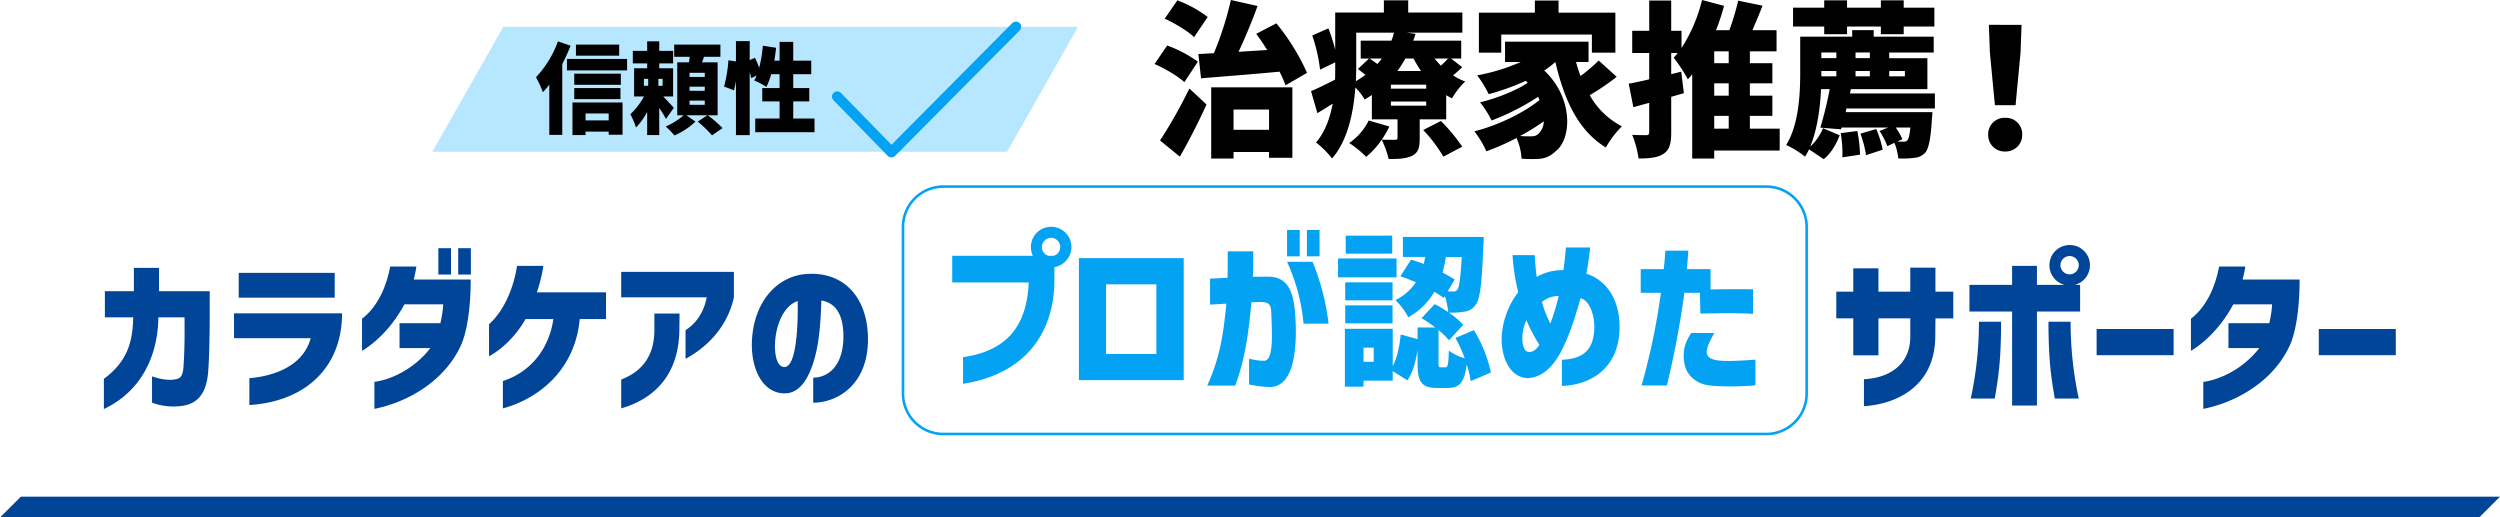 <svg xmlns="http://www.w3.org/2000/svg" width="960" height="198.715" viewBox="0 0 960 198.715"><g transform="translate(-320 -4815.847)"><path d="M15176,14184h952l-8,8h-952Z" transform="translate(-14848 -9177.438)" fill="#004598"/><path d="M18.176-34.112,19.2-24.768c8.192-.7,19.392-1.536,30.144-2.56a42.641,42.641,0,0,1,2.3,5.248l8.256-4.8A84.534,84.534,0,0,0,48.128-45.888l-7.744,4.032C41.792-40,43.2-37.888,44.608-35.648c-3.712.256-7.424.448-11.008.7,2.5-5.312,5.12-11.584,7.3-17.6l-10.24-2.3a124.111,124.111,0,0,1-6.528,20.416C22.016-34.3,20.032-34.176,18.176-34.112ZM1.344-30.272C5.312-28.544,10.432-25.536,12.8-23.3l5.184-7.872A48.716,48.716,0,0,0,6.208-37.376ZM3.456-.9l7.616,6.208C14.72-1.088,18.24-8,21.312-14.72L14.72-20.864A187.146,187.146,0,0,1,3.456-.9ZM5.248-47.68c3.9,1.792,8.96,4.8,11.264,7.1L21.76-48.32a45.821,45.821,0,0,0-11.648-6.4ZM23.1,6.016H31.68V3.52H45.312V5.76h8.96V-21.312H23.1ZM31.68-4.992V-12.8H45.312v7.808ZM111.3-8.384l-6.784,3.456a55.94,55.94,0,0,1,7.744,10.24l7.232-3.84A65.483,65.483,0,0,0,111.3-8.384ZM61.44-19.84l2.432,8.448c1.92-1.152,3.84-2.368,5.888-3.648C68.736-9.664,66.944-4.352,63.36-.128A32.851,32.851,0,0,1,69.5,6.016c6.08-6.976,8.256-17.792,8.96-27.264a22.524,22.524,0,0,1,3.584,4.608c.96-.576,1.856-1.152,2.752-1.728v9.344h9.856v7.04c0,.64-.256.832-.96.832s-3.264,0-5.12-.064a39.287,39.287,0,0,1,2.688,7.424c3.52,0,6.4-.064,8.832-1.152,2.5-1.216,3.072-3.072,3.072-6.72v-7.36h10.176V-18.3a24.969,24.969,0,0,0,2.24,1.216,28.922,28.922,0,0,1,5.056-6.464,22.868,22.868,0,0,1-4.672-2.368,39.874,39.874,0,0,0,3.52-3.136L115.2-32.384h3.9v-6.848H100.672c.32-.832.64-1.728.9-2.624L98.176-42.3h21.376v-7.744h-20.8V-54.72H89.408v4.672H70.72v14.272A67.953,67.953,0,0,0,68.1-43.968l-6.208,2.752A60.4,60.4,0,0,1,64.9-28.1l5.824-2.816v1.6c0,1.6,0,3.264-.064,5.056C67.136-22.464,63.872-20.864,61.44-19.84ZM76.1.064a40.771,40.771,0,0,1,6.528,5.312,31.49,31.49,0,0,0,5.952-6.592A33.528,33.528,0,0,0,91.52-6.272l-7.936-2.3A22.481,22.481,0,0,1,76.1.064Zm2.56-23.744c.064-1.984.128-3.9.128-5.632V-42.3H93.248a14.173,14.173,0,0,1-.96,3.072H80.512v6.848h3.2l-4.288,4.032c.9.64,1.92,1.472,2.88,2.24A32.822,32.822,0,0,1,78.656-23.68Zm5.248-8.7H88.64a25.062,25.062,0,0,1-1.728,2.112C85.888-31.04,84.8-31.744,83.9-32.384ZM92.1-14.272v-1.6h13.568v1.6Zm0-6.528v-1.536h13.568V-20.8Zm2.5-6.784a46.966,46.966,0,0,0,3.072-4.8H100.8a45.358,45.358,0,0,0,2.88,4.8Zm14.272-4.8h5.184a37.145,37.145,0,0,1-2.752,2.752A32.535,32.535,0,0,1,108.864-32.384Zm25.6-2.24V-41.6H169.28v6.976H178.3v-15.36H156.48v-4.672h-9.088v4.672h-21.5v15.36ZM124.16-4.416a36.493,36.493,0,0,1,4.608,7.68,98.947,98.947,0,0,0,11.584-5.12,22.423,22.423,0,0,1,1.92,7.936,47.091,47.091,0,0,0,5.12.128c3.456,0,5.568-.7,8-3.008,6.144-4.672,6.912-20.352-4.416-30.976a37.717,37.717,0,0,0,4.288-3.264C158.72-16.256,164.1-4.672,174.656,1.792A37.176,37.176,0,0,1,180.8-6.336,30.035,30.035,0,0,1,168.448-18.3a92.663,92.663,0,0,0,10.368-7.04L171.9-31.616a61.309,61.309,0,0,1-6.976,5.952A47.926,47.926,0,0,1,163.2-31.04H168v-7.808H135.936v7.808h6.016a73.562,73.562,0,0,1-16.7,5.12,45.671,45.671,0,0,1,4.416,7.232,92.178,92.178,0,0,0,14.208-5.12l.768.768c-4.48,3.008-12.288,6.08-18.3,7.488a36.551,36.551,0,0,1,4.416,6.976,92.04,92.04,0,0,0,17.856-9.088c.256.448.384.832.576,1.216C143.1-11.456,132.864-6.592,124.16-4.416ZM141.7-2.624a78.25,78.25,0,0,0,9.088-5.632A6.255,6.255,0,0,1,149.12-3.9c-.9,1.216-1.984,1.408-3.456,1.408C144.512-2.5,143.168-2.5,141.7-2.624Zm74.56-2.816v-4.928h5.568V-5.44ZM183.424-22.72l1.792,9.024,6.08-1.664v11.2c0,.9-.32,1.216-1.088,1.216-.832,0-3.264,0-5.44-.128A37.608,37.608,0,0,1,187.2,6.016c4.288,0,7.424-.32,9.664-1.856,2.24-1.472,2.88-3.9,2.88-8.256V-17.664l4.864-1.408-1.024-8.256-3.84.96V-34.5h2.5A20.591,20.591,0,0,1,200.7-32.7a61.549,61.549,0,0,1,5.44,8.32,24.806,24.806,0,0,0,1.664-1.984V6.016h8.448V2.944h25.152V-5.44H229.952v-4.928h8.64v-7.744h-8.64v-4.736h8.64v-7.744h-8.64v-4.544h10.24v-8.128h-9.28c1.28-2.944,2.688-6.208,3.9-9.408l-9.344-1.92a97.457,97.457,0,0,1-3.392,11.328h-5.12a83.882,83.882,0,0,0,3.072-9.344l-8.448-2.24a60.067,60.067,0,0,1-7.872,18.432v-6.592h-3.968V-54.656H191.3v11.648h-6.528V-34.5H191.3v10.112C188.352-23.68,185.664-23.1,183.424-22.72Zm32.832,4.608v-4.736h5.568v4.736Zm0-12.48v-4.544h5.568v4.544Zm42.24-14.08v2.944h8.768v-2.944h12.992v2.944h8.768v-2.944H300.8V-51.9H289.024V-54.72h-8.768V-51.9H267.264V-54.72H258.5V-51.9H246.528v7.232ZM243.9.832a34.35,34.35,0,0,1,7.232,4.48A24.009,24.009,0,0,0,252.672,2.5L258.3,6.272c2.88-2.3,4.8-5.76,6.144-9.152l-6.4-2.752a20.03,20.03,0,0,1-4.928,7.1c2.752-6.656,3.84-14.912,4.16-22.08h3.328a147.973,147.973,0,0,1-3.584,14.784l7.936.64.192-.7h17.92l-3.328,1.344a29.811,29.811,0,0,1,3.008,5.824L285.44,0a18.868,18.868,0,0,1,1.472,5.952,29.952,29.952,0,0,0,6.208-.192,6.323,6.323,0,0,0,4.224-2.048c1.28-1.6,2.048-5.248,2.5-12.736.128-.96.192-2.752.192-2.752h-33.28l.256-1.408h33.984v-5.76h-32.64l.384-1.664h29.376v-11.9H283.456v-2.176h17.088v-6.08H277.5v-2.5h-8.256v2.5H249.28v13.7C249.28-18.944,248.832-7.232,243.9.832Zm13.5-26.368v-2.048h5.76v2.048Zm0-6.976v-2.176h5.76v2.176Zm7.424,28.8a43.009,43.009,0,0,1,.64,9.28l6.784-1.024a53.394,53.394,0,0,0-1.024-9.088Zm5.7-21.824v-2.048h5.5v2.048Zm0-6.976v-2.176h5.5v2.176ZM272.384-3.52a40.592,40.592,0,0,1,2.176,8.256l6.4-2.112a38.835,38.835,0,0,0-2.5-7.936Zm11.072-22.016v-2.048h6.016v2.048Zm2.5,19.648h5.632c-.32,2.944-.64,4.352-1.152,4.864-.384.512-.832.576-1.6.576-.512,0-1.28,0-2.24-.064l1.92-.9A25.378,25.378,0,0,0,285.952-5.888Zm36.16-28.8,1.92,20.224h7.936l1.92-20.224.384-10.624H321.728ZM321.472-3.2A6.285,6.285,0,0,0,328,3.328,6.321,6.321,0,0,0,334.528-3.2,6.218,6.218,0,0,0,328-9.6,6.218,6.218,0,0,0,321.472-3.2Z" transform="translate(762 4870.695)"/><g transform="translate(559 3406.134)"><path d="M297.28,1337H518l-27.28,48H270Z" transform="translate(-343 83)" fill="#b7e7ff"/><path d="M32.262-26.9V-31.16H15.656V-26.9ZM.3-18.62a36.751,36.751,0,0,1,2.66,5.738,31.6,31.6,0,0,0,2.47-2.888V3.5h4.978v-27.17A72.4,72.4,0,0,0,13.6-30.742L8.74-32.414A39.207,39.207,0,0,1,.3-18.62ZM12.2-21.242H35.3V-25.65H12.2ZM14.326,3.572h5.016V2.242h8.892V3.458h5.32V-8.93H14.326Zm.684-13.794H32.756v-4.256H15.01Zm0-5.51h17.9v-4.256H15.01Zm4.332,13.68v-2.66h8.892v2.66Zm22.42-13.3v-2.66H43.4v2.66ZM36.556-4.408A28.471,28.471,0,0,1,38.722.684a26.789,26.789,0,0,0,4.294-5.966V3.572h4.636V-6.84a41.092,41.092,0,0,1,2.584,4.218l3-4.256c-.57-.684-2.508-2.774-4.066-4.37h3.8v-10.83h-5.32V-23.94h5.32v-4.826h-5.32v-3.648H43.016v3.648h-5.51v4.826h5.51v1.862H38v10.83h3.8A27.634,27.634,0,0,1,36.556-4.408ZM47.31-15.352v-2.66h1.634v2.66ZM50.122.266A36.112,36.112,0,0,1,53.5,3.724,28.032,28.032,0,0,0,61.56-1.6l-3.5-2.432h8.094L62.434-1.6a45.964,45.964,0,0,1,5.472,5.282L71.972.912a47.171,47.171,0,0,0-5.7-4.94h3.8v-20.33H64.106c.228-.684.494-1.406.722-2.128h6.308V-31.16H53.39v4.674h5.966c-.076.684-.19,1.444-.3,2.128H54.568v20.33H57A24.877,24.877,0,0,1,50.122.266ZM59.28-8.056v-1.6h5.852v1.6Zm0-5.358v-1.6h5.852v1.6Zm0-5.32v-1.6h5.852v1.6Zm47.994,15.96H99.1V-9.348h6.156v-5.13H99.1V-19.8h6.916V-25H99.1v-7.22H93.86V-25H91.846c.266-1.6.494-3.268.684-4.94l-5.092-.8a52.574,52.574,0,0,1-1.406,8.474A38.808,38.808,0,0,0,84.4-26.106l-2.014.912v-7.3H77.1v7.79l-2.888-.418a52.528,52.528,0,0,1-1.672,10.07l3.8,1.444a27.875,27.875,0,0,0,.76-3.648V3.61h5.282V-20.558a19.858,19.858,0,0,1,.57,2.28l2.09-.988a12.117,12.117,0,0,1-.912,1.862A30.434,30.434,0,0,1,88.806-14.9a28.933,28.933,0,0,0,1.824-4.9h3.23v5.32H87.21v5.13h6.65v6.574H84.512V2.47h22.762Z" transform="translate(-33.5 1458)"/><path d="M-14357.813-12581.259h-.01a2,2,0,0,1-1.423-.6l-20.807-21.35a2,2,0,0,1,.037-2.828,2,2,0,0,1,2.828.037l19.388,19.894,46.38-46.714a2,2,0,0,1,2.828-.01,2,2,0,0,1,.01,2.828l-47.812,48.156A2,2,0,0,1-14357.813-12581.259Z" transform="translate(14461.12 14051.414)" fill="#03a2f2"/></g><path d="M3.136-4.864V6.72c15.936-7.552,20.8-22.656,20.928-35.2H34.112c.064,7.68,0,13.7-.448,19.52-.256,2.88-1.152,3.84-2.56,4.16-3.456.832-7.168-.256-9.472-1.024V4.288A23.977,23.977,0,0,0,33.664,5.44C38.336,4.608,42.5,1.728,43.2-7.744c.384-4.864.576-13.76.576-20.864v-9.92H24.32v-8.96H14.656v8.96H3.52V-28.48H14.4C14.208-18.56,11.9-11.392,3.136-4.864ZM59.008-5.12v10.3c21.44-1.344,35.584-14.336,35.584-35.2H53.12v9.536H82.56C79.552-9.408,67.84-5.888,59.008-5.12Zm-4.1-30.912H91.776v-9.536H54.912Zm76.672-8.9h4.864V-55.04h-4.864ZM102.272-15.616c6.528-3.968,12.288-10.432,16.256-17.856H133.44a40.324,40.324,0,0,1-1.088,7.232h-15.68V-16.7h11.84c-6.272,8.192-15.424,12.224-21.5,12.992V6.656c13.44-2.688,27.328-11.136,33.344-24.64C142.336-22.464,144-31.04,144-43.008H122.112A43.115,43.115,0,0,0,123.136-48H113.088c-1.536,8.192-5.056,15.616-10.816,20.032ZM139.2-44.928h4.864V-55.04H139.2Zm17.152,40.9v10.5c14.464-3.9,27.84-15.424,29.5-34.3h10.112V-38.08h-26.56a59.2,59.2,0,0,0,2.5-10.176H161.792c-1.28,8.448-4.992,17.28-10.752,22.4V-13.5a34.366,34.366,0,0,0,7.68-5.952,38.673,38.673,0,0,0,6.336-8.384h10.688C174.144-16.64,167.232-7.552,156.352-4.032ZM226.5-23.552v11.008c10.3-5.632,16.512-14.144,18.56-23.616v-9.792H201.792v9.792h32.832C233.28-29.248,229.632-25.6,226.5-23.552Zm-24.7,30.016C217.024,2.048,224-9.088,224.128-23.68l.064-6.272h-9.664v6.4c0,7.68-2.88,15.168-12.736,18.944ZM275.52-5.312v9.6c9.344,0,21.76-7.1,20.992-25.984-.576-14.976-9.664-24.576-23.872-23.424-12.032,1.088-20.288,11.9-20.672,26.368C251.712-9.152,255.744.384,264.192.7c5.44.192,8.9-4.352,11.264-11.456,2.432-7.36,2.944-16.192,3.2-24.192,5.824.96,8.192,5.76,8.448,12.672C287.488-11.264,282.368-5.44,275.52-5.312Zm-14.656-13.44c.384-7.1,3.392-14.208,8.7-16,.128,6.656-.064,25.536-5.184,25.344C261.184-9.6,260.672-15.3,260.864-18.752Z" transform="translate(356.75 4966.195)" fill="#004598"/><path d="M13.5-4.736V5.632C25.536,4.864,40.7-1.6,40.9-21.056l.064-7.04h6.848v-10.24H40.96v-9.216H31.3v9.216H19.072V-47.3H9.408v8.96H2.88V-28.1H9.408v14.208h9.664V-28.1H31.3v7.04C31.3-10.816,23.872-5.248,13.5-4.736ZM92.48-44.992a3.551,3.551,0,0,1-3.52-3.52,3.551,3.551,0,0,1,3.52-3.52A3.551,3.551,0,0,1,96-48.512,3.551,3.551,0,0,1,92.48-44.992ZM54.016-30.72H70.4v36.1h9.536v-36.1H96.512V-40.96H94.528a7.777,7.777,0,0,0,5.76-7.552,7.73,7.73,0,0,0-7.744-7.744,7.744,7.744,0,0,0-7.808,7.744A7.761,7.761,0,0,0,90.56-40.96H79.936v-7.3H70.4v7.3H54.016Zm.512,33.408h9.216c1.6-9.408,2.368-15.1,2.432-29.5H57.664A138.849,138.849,0,0,1,54.528,2.688Zm29.824-29.5c.064,14.4.832,20.1,2.432,29.5H96a138.849,138.849,0,0,1-3.136-29.5Zm18.5,12.864h29.568V-24H102.848Zm40.96,10.24V6.656c13.44-2.688,27.328-11.136,33.344-24.64,1.984-4.48,3.648-13.056,3.648-25.024H158.912A43.115,43.115,0,0,0,159.936-48H149.888c-1.536,8.192-5.056,15.616-10.816,20.032v12.352c6.528-3.968,12.288-10.432,16.256-17.856H170.24a40.325,40.325,0,0,1-1.088,7.232h-15.68V-16.7h11.84C159.04-8.512,149.888-4.48,143.808-3.712Zm44.352-10.24h29.568V-24H188.16Z" transform="translate(1022.25 4966.195)" fill="#004598"/><path d="M8.064-6.208V4.032C19.776,2.176,28.032-2.432,33.6-8.576c6.848-7.552,9.536-17.408,9.536-27.136v-5.056a7.846,7.846,0,0,0,6.528-7.744,7.73,7.73,0,0,0-7.744-7.744,7.744,7.744,0,0,0-7.808,7.744,7.542,7.542,0,0,0,.768,3.392H3.9v10.24H33.28c-.384,8.7-2.624,15.3-6.784,19.968S16.256-7.36,8.064-6.208Zm30.272-42.3a3.551,3.551,0,0,1,3.52-3.52,3.551,3.551,0,0,1,3.52,3.52,3.513,3.513,0,0,1-2.56,3.392H40.9A3.513,3.513,0,0,1,38.336-48.512ZM52.544,2.624H92.8V-44.224H52.544ZM62.976-7.424V-34.176H82.3V-7.424ZM125.312,5.248c5.312.32,8.192-4.032,9.472-9.92,1.28-5.824,1.28-12.992.7-19.456-.768-7.36-2.752-13.056-10.5-12.992l-5.632.064c.128-2.752.192-6.08.128-9.792H109.7c0,3.776,0,7.168-.064,10.176l-6.72.32v9.984l6.272-.384c-1.216,12.224-2.5,20.672-7.36,31.488h10.752c3.84-10.432,5.12-20.224,6.208-32l3.52-.128c3.328.064,3.968,1.088,4.1,3.9.32,8.512.96,18.3-2.624,18.688a22.241,22.241,0,0,1-5.888-.832v9.92A41.054,41.054,0,0,0,125.312,5.248Zm7.168-48.064a72.969,72.969,0,0,1,6.336,23.744h9.6a90.223,90.223,0,0,0-6.144-23.744Zm0-2.112h4.864V-55.04H132.48Zm7.616,0h4.864V-55.04H140.1Zm32.768-1.024v-6.912H155.008v6.912Zm-20.8,9.088h22.464V-44.1H152.064ZM154.688,5.12h7.168v-2.3h11.2V-.832l5.632,3.52c2.112-3.008,3.2-7.168,3.9-11.584v4.608c0,7.36,1.28,9.92,7.488,9.92h4.1c4.352,0,6.4-1.92,7.3-9.024a36.64,36.64,0,0,1,1.536,6.4L210.752-.32a51.512,51.512,0,0,0-6.528-16.256l-7.1,3.008A51.075,51.075,0,0,1,200.7-5.76a18.566,18.566,0,0,1-6.08-2.944c-.192,5.632-.448,6.4-1.344,6.4h-1.728c-.832,0-.9-.192-.9-2.112v-12.16a29.7,29.7,0,0,1,4.032,3.9l5.44-5.952a32.632,32.632,0,0,0-5.5-4.672,31.809,31.809,0,0,0,6.08-.384,6.1,6.1,0,0,0,4.288-2.752c1.664-2.176,2.3-8.384,2.88-22.656.128-1.024.128-3.264.128-3.264H176.96v7.68h8.576c-.192.9-.32,1.792-.576,2.688-1.664-.64-3.328-1.216-4.864-1.664l-4.1,6.4a62.989,62.989,0,0,1,5.952,2.3A19.983,19.983,0,0,1,174.08-28.1a24.018,24.018,0,0,1,4.928,6.592A26.422,26.422,0,0,0,189.056-31.3c1.344.832,2.56,1.6,3.584,2.368l.448-.7a27.7,27.7,0,0,1,1.28,6.144,49.886,49.886,0,0,0-5.184-3.072l-5.056,5.376a50.97,50.97,0,0,1,5.248,3.584h-6.784v4.48l-6.464-1.792c-.448,4.48-1.344,8.9-3.072,12.16V-17.088H154.688Zm.128-24.32h18.176v-6.912H154.816Zm0-8.832h18.176v-6.912H154.816Zm7.04,23.616v-5.44h3.9v5.44Zm30.336-34.3a57.6,57.6,0,0,0,1.28-5.952h6.08c-.448,8.128-.96,11.456-1.6,12.416a1.767,1.767,0,0,1-1.792.832c-.512,0-1.216,0-1.984-.064l2.688-4.544C195.52-36.864,193.92-37.76,192.192-38.72ZM238.016-5.184V4.864c12.288-.512,20.928-7.616,22.016-19.776.9-10.048-2.688-19.968-12.608-23.36.832-4.736.9-5.248,1.472-10.048h-9.344c-.32,4.032-.576,6.016-.96,8.7a19.65,19.65,0,0,0-10.24,2.624c-.384-2.944-.576-4.864-.768-8.384h-8.512a76.065,76.065,0,0,0,2.176,14.208,31.4,31.4,0,0,0-6.336,16.832c-.384,7.744,2.88,16,10.048,16.192,7.1-.32,11.584-7.232,14.016-12.864,2.3-4.992,3.776-9.408,6.208-17.792,3.392.64,5.824,6.848,5.184,13.056C249.6-8.064,245.248-5.568,238.016-5.184Zm-15.168-9.088a16.4,16.4,0,0,1,1.536-6.144,67.77,67.77,0,0,0,4.992,9.536c-1.024,1.408-2.112,2.688-3.9,2.688C223.1-8.192,222.72-11.9,222.848-14.272Zm7.488-13.12a10.273,10.273,0,0,1,6.464-2.3,87.2,87.2,0,0,1-3.2,10.56A41.482,41.482,0,0,1,230.336-27.392ZM268.608,4.672h9.728a354.815,354.815,0,0,0,6.72-35.584h5.952l.192,8c10.24-.256,15.3-.192,20.224.064v-9.408c-4.928-.064-10.368-.064-16.32.064V-40h-9.088l.576-7.1H277.76c-.32,4.544-.192,2.56-.64,7.1h-8.832v9.088h7.744A253.578,253.578,0,0,1,268.608,4.672ZM284.8-6.72c0,4.1,1.28,7.424,4.864,9.664,2.368,1.472,4.544,1.728,7.36,1.92a104.331,104.331,0,0,0,15.3-.256V-5.248s-6.336.512-10.5.512c-9.728,0-9.856-2.816-5.248-10.752h-8.9C285.7-12.352,284.8-10.24,284.8-6.72Z" transform="translate(681.75 4959.195)" fill="#03a2f2"/><path d="M16,1A15,15,0,0,0,1,16V80A15,15,0,0,0,16,95H332a15,15,0,0,0,15-15V16A15,15,0,0,0,332,1H16m0-1H332a16,16,0,0,1,16,16V80a16,16,0,0,1-16,16H16A16,16,0,0,1,0,80V16A16,16,0,0,1,16,0Z" transform="translate(666.25 4887)" fill="#03a2f2"/></g></svg>